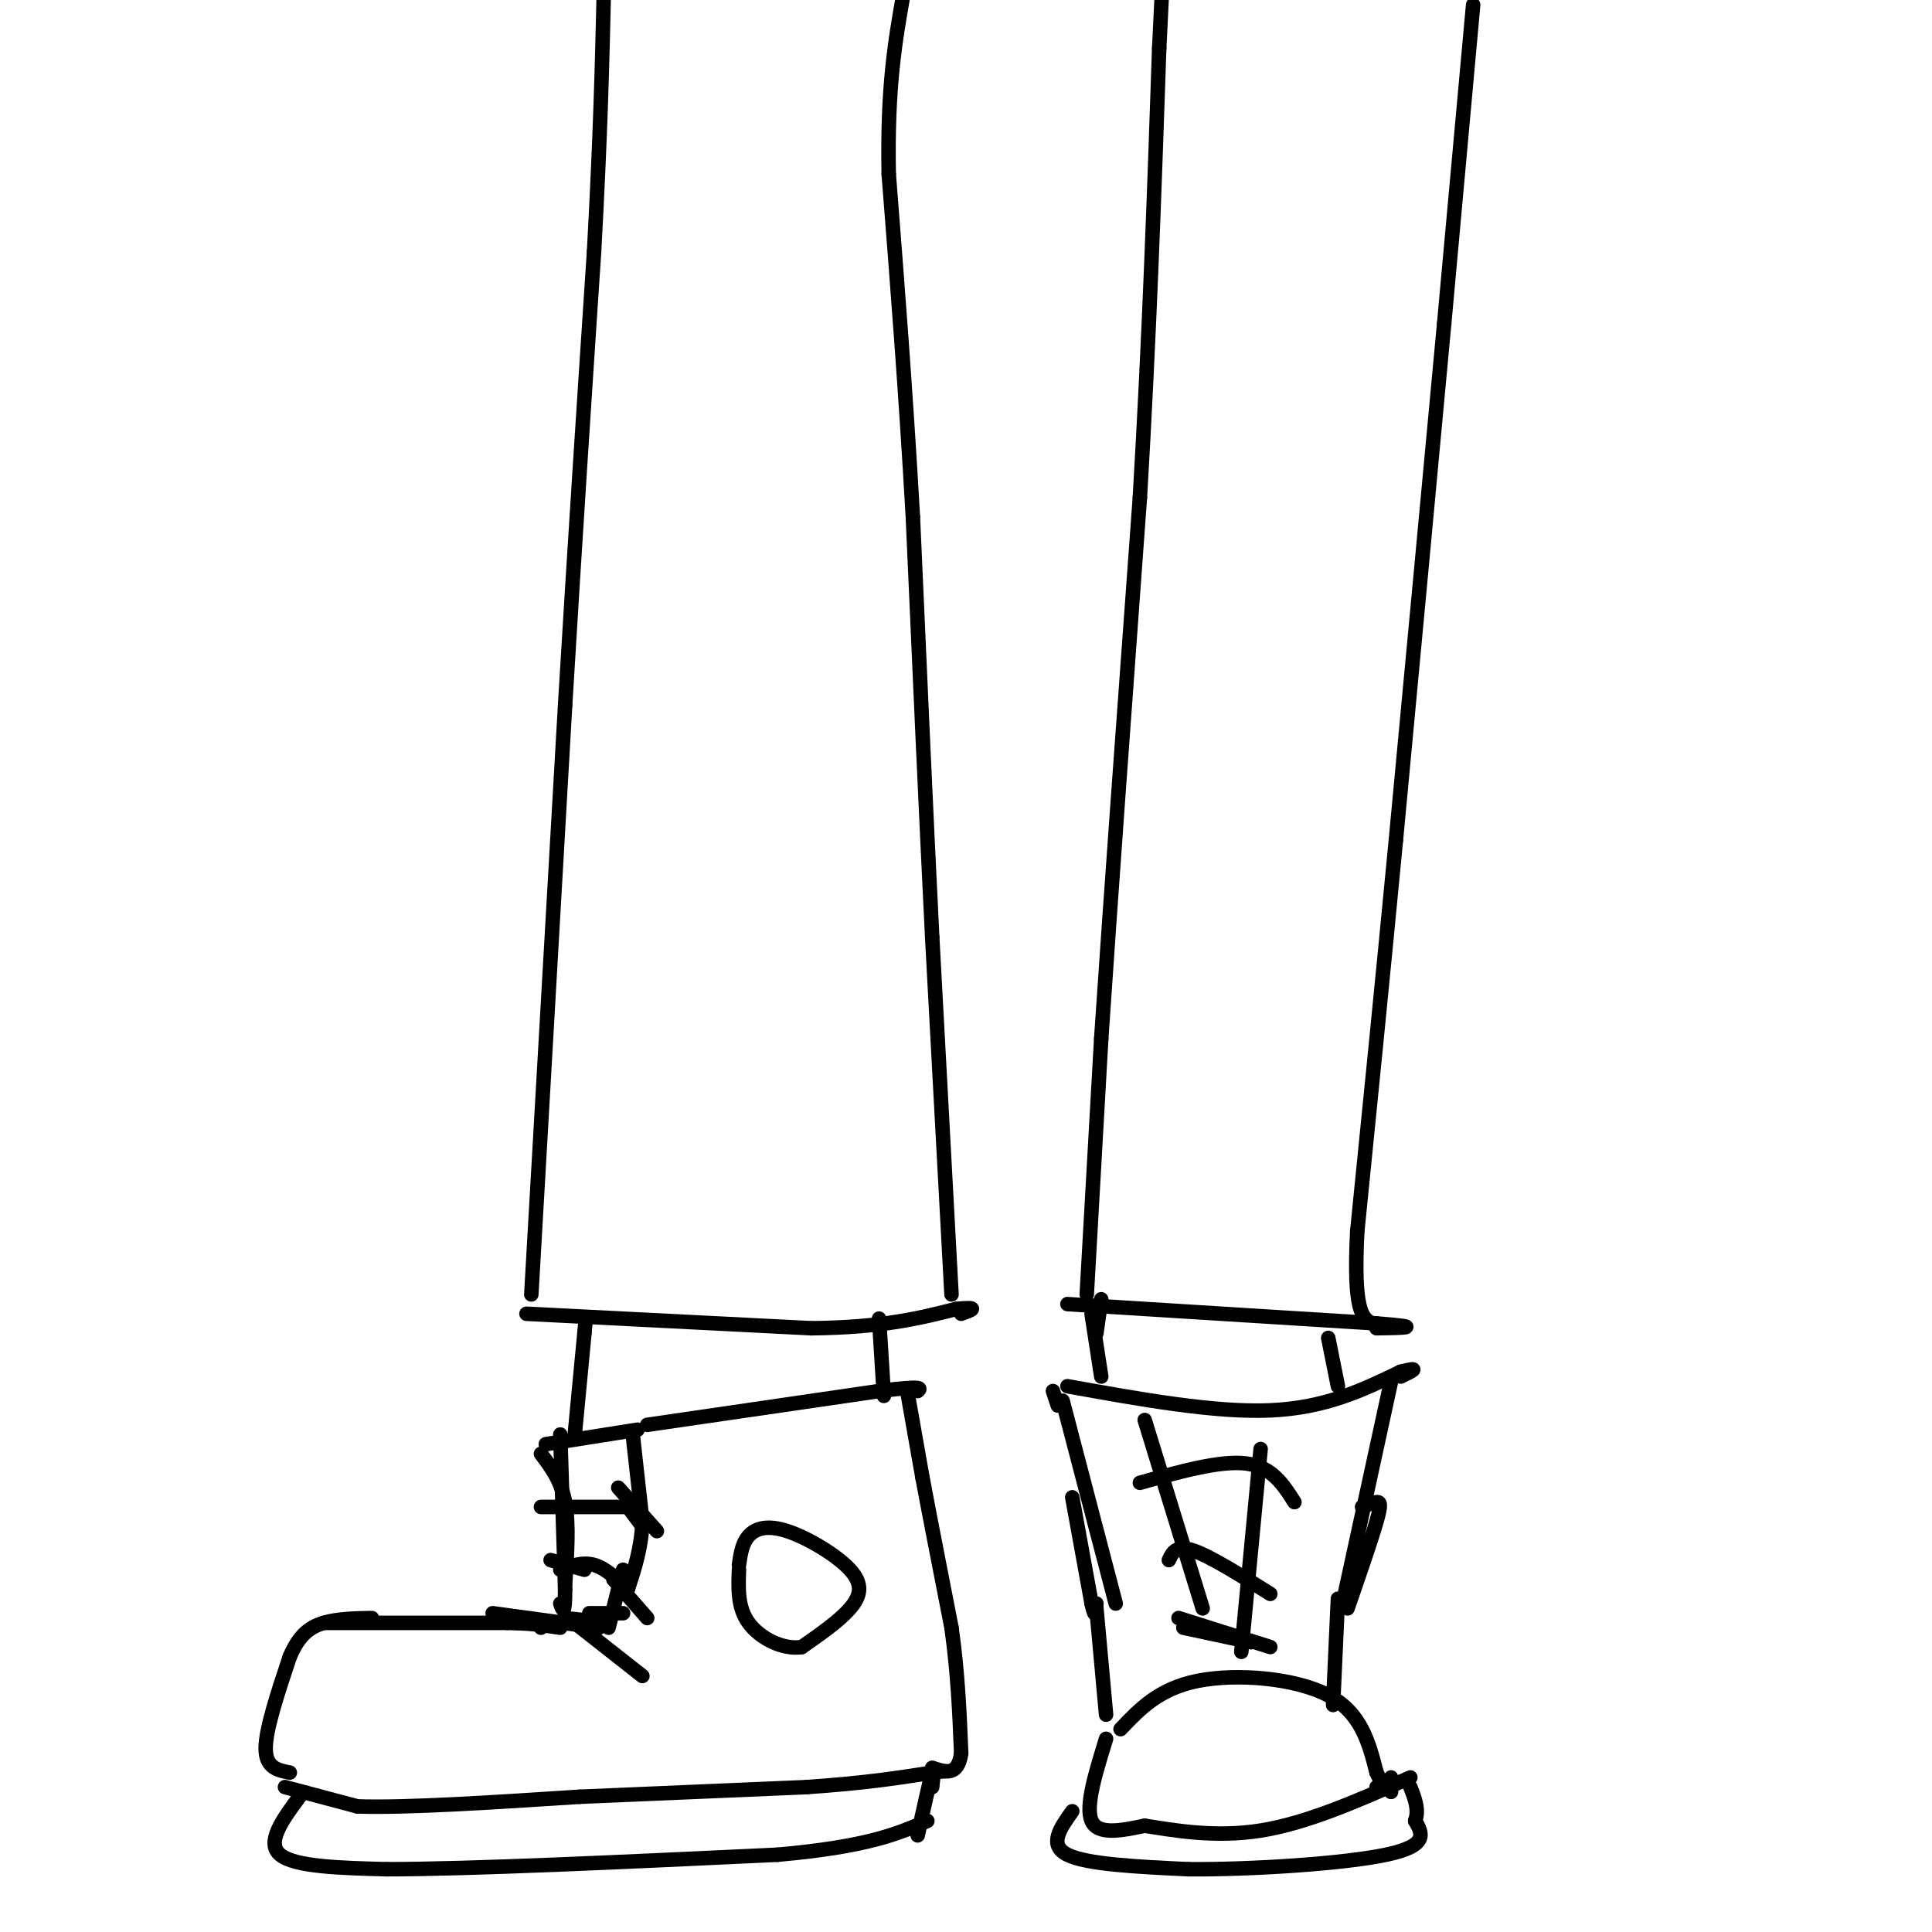 <svg viewBox='0 0 400 400' version='1.1' xmlns='http://www.w3.org/2000/svg' xmlns:xlink='http://www.w3.org/1999/xlink'><g fill='none' stroke='#000000' stroke-width='3' stroke-linecap='round' stroke-linejoin='round'><path d='M62,372c-3.500,4.750 -7.000,9.500 -4,12c3.000,2.500 12.500,2.750 22,3'/><path d='M80,387c17.167,0.000 49.083,-1.500 81,-3'/><path d='M161,384c18.667,-1.667 24.833,-4.333 31,-7'/><path d='M59,370c0.000,0.000 15.000,4.000 15,4'/><path d='M74,374c10.167,0.333 28.083,-0.833 46,-2'/><path d='M120,372c15.500,-0.667 31.250,-1.333 47,-2'/><path d='M167,370c12.167,-0.833 19.083,-1.917 26,-3'/><path d='M193,367c4.333,-0.500 2.167,-0.250 0,0'/><path d='M60,367c-2.500,-0.500 -5.000,-1.000 -5,-5c0.000,-4.000 2.500,-11.500 5,-19'/><path d='M60,343c1.889,-4.467 4.111,-6.133 7,-7c2.889,-0.867 6.444,-0.933 10,-1'/><path d='M67,336c0.000,0.000 38.000,0.000 38,0'/><path d='M105,336c7.500,0.167 7.250,0.583 7,1'/><path d='M109,336c0.000,0.000 7.000,1.000 7,1'/><path d='M102,334c0.000,0.000 22.000,3.000 22,3'/><path d='M117,335c0.000,0.000 9.000,1.000 9,1'/><path d='M134,295c0.000,0.000 48.000,-7.000 48,-7'/><path d='M182,288c9.333,-1.167 8.667,-0.583 8,0'/><path d='M188,289c0.000,0.000 3.000,17.000 3,17'/><path d='M191,306c1.500,8.000 3.750,19.500 6,31'/><path d='M197,337c1.333,9.500 1.667,17.750 2,26'/><path d='M199,363c-0.667,4.833 -3.333,3.917 -6,3'/><path d='M131,297c0.000,0.000 2.000,18.000 2,18'/><path d='M133,315c-0.167,5.333 -1.583,9.667 -3,14'/><path d='M116,297c0.000,0.000 1.000,32.000 1,32'/><path d='M117,329c0.000,5.833 -0.500,4.417 -1,3'/><path d='M113,299c0.000,0.000 19.000,-3.000 19,-3'/><path d='M112,301c2.083,2.750 4.167,5.500 5,10c0.833,4.500 0.417,10.750 0,17'/><path d='M112,312c0.000,0.000 20.000,0.000 20,0'/><path d='M116,325c2.333,-0.833 4.667,-1.667 7,-1c2.333,0.667 4.667,2.833 7,5'/><path d='M114,323c0.000,0.000 7.000,2.000 7,2'/><path d='M107,336c0.000,0.000 9.000,0.000 9,0'/><path d='M119,297c0.000,0.000 2.000,-21.000 2,-21'/><path d='M121,276c0.333,-3.500 0.167,-1.750 0,0'/><path d='M182,273c0.000,0.000 1.000,16.000 1,16'/><path d='M109,272c0.000,0.000 59.000,3.000 59,3'/><path d='M168,275c14.833,-0.167 22.417,-2.083 30,-4'/><path d='M198,271c5.167,-0.500 3.083,0.250 1,1'/><path d='M110,268c0.000,0.000 7.000,-122.000 7,-122'/><path d='M117,146c2.167,-36.000 4.083,-65.000 6,-94'/><path d='M123,52c1.333,-24.500 1.667,-38.750 2,-53'/><path d='M125,-1c0.167,-9.167 -0.417,-5.583 -1,-2'/><path d='M197,268c0.000,0.000 -4.000,-74.000 -4,-74'/><path d='M193,194c-1.333,-26.833 -2.667,-56.917 -4,-87'/><path d='M189,107c-1.500,-26.333 -3.250,-48.667 -5,-71'/><path d='M184,36c-0.333,-18.000 1.333,-27.500 3,-37'/><path d='M225,268c0.000,0.000 3.000,-53.000 3,-53'/><path d='M228,215c1.833,-27.500 4.917,-69.750 8,-112'/><path d='M236,103c2.000,-34.167 3.000,-63.583 4,-93'/><path d='M240,10c0.833,-18.000 0.917,-16.500 1,-15'/><path d='M305,1c0.000,0.000 -6.000,66.000 -6,66'/><path d='M299,67c-2.667,28.833 -6.333,67.917 -10,107'/><path d='M289,174c-3.000,31.333 -5.500,56.167 -8,81'/><path d='M281,255c-0.833,16.667 1.083,17.833 3,19'/><path d='M221,270c0.000,0.000 64.000,4.000 64,4'/><path d='M285,274c10.667,0.833 5.333,0.917 0,1'/><path d='M226,272c0.000,0.000 2.000,13.000 2,13'/><path d='M275,277c0.000,0.000 2.000,10.000 2,10'/><path d='M221,287c15.250,2.750 30.500,5.500 42,5c11.500,-0.500 19.250,-4.250 27,-8'/><path d='M290,284c4.500,-1.167 2.250,-0.083 0,1'/><path d='M218,288c0.000,0.000 1.000,3.000 1,3'/><path d='M220,290c0.000,0.000 11.000,42.000 11,42'/><path d='M288,286c0.000,0.000 -10.000,46.000 -10,46'/><path d='M237,294c0.000,0.000 12.000,39.000 12,39'/><path d='M261,300c0.000,0.000 -4.000,42.000 -4,42'/><path d='M236,307c8.333,-2.333 16.667,-4.667 22,-4c5.333,0.667 7.667,4.333 10,8'/><path d='M242,323c0.750,-1.583 1.500,-3.167 5,-2c3.500,1.167 9.750,5.083 16,9'/><path d='M244,335c0.000,0.000 19.000,6.000 19,6'/><path d='M245,337c0.000,0.000 14.000,3.000 14,3'/><path d='M232,358c3.978,-4.200 7.956,-8.400 16,-10c8.044,-1.600 20.156,-0.600 27,3c6.844,3.600 8.422,9.800 10,16'/><path d='M285,367c1.667,3.167 0.833,3.083 0,3'/><path d='M229,360c-2.167,7.000 -4.333,14.000 -3,17c1.333,3.000 6.167,2.000 11,1'/><path d='M237,378c5.667,0.867 14.333,2.533 24,1c9.667,-1.533 20.333,-6.267 31,-11'/><path d='M222,375c-2.500,3.500 -5.000,7.000 -1,9c4.000,2.000 14.500,2.500 25,3'/><path d='M246,387c12.733,0.111 32.067,-1.111 41,-3c8.933,-1.889 7.467,-4.444 6,-7'/><path d='M293,377c0.833,-2.333 -0.083,-4.667 -1,-7'/><path d='M288,368c0.000,0.000 0.000,3.000 0,3'/><path d='M277,331c0.000,0.000 -1.000,22.000 -1,22'/><path d='M227,333c0.000,0.000 2.000,22.000 2,22'/><path d='M122,334c0.000,0.000 7.000,0.000 7,0'/><path d='M129,325c0.000,0.000 -3.000,12.000 -3,12'/><path d='M153,324c0.317,-2.231 0.635,-4.463 2,-6c1.365,-1.537 3.778,-2.381 8,-1c4.222,1.381 10.252,4.987 13,8c2.748,3.013 2.214,5.432 0,8c-2.214,2.568 -6.107,5.284 -10,8'/><path d='M166,341c-3.911,0.622 -8.689,-1.822 -11,-5c-2.311,-3.178 -2.156,-7.089 -2,-11'/><path d='M222,310c0.000,0.000 4.000,22.000 4,22'/><path d='M226,332c0.833,3.667 0.917,1.833 1,0'/><path d='M282,312c1.133,-0.467 2.267,-0.933 3,-1c0.733,-0.067 1.067,0.267 0,4c-1.067,3.733 -3.533,10.867 -6,18'/><path d='M119,336c0.000,0.000 14.000,11.000 14,11'/><path d='M127,327c0.000,0.000 7.000,8.000 7,8'/><path d='M130,312c0.000,0.000 3.000,4.000 3,4'/><path d='M128,308c0.000,0.000 8.000,9.000 8,9'/><path d='M193,370c0.250,-2.333 0.500,-4.667 0,-3c-0.500,1.667 -1.750,7.333 -3,13'/><path d='M228,269c0.000,0.000 -1.000,7.000 -1,7'/></g>
</svg>